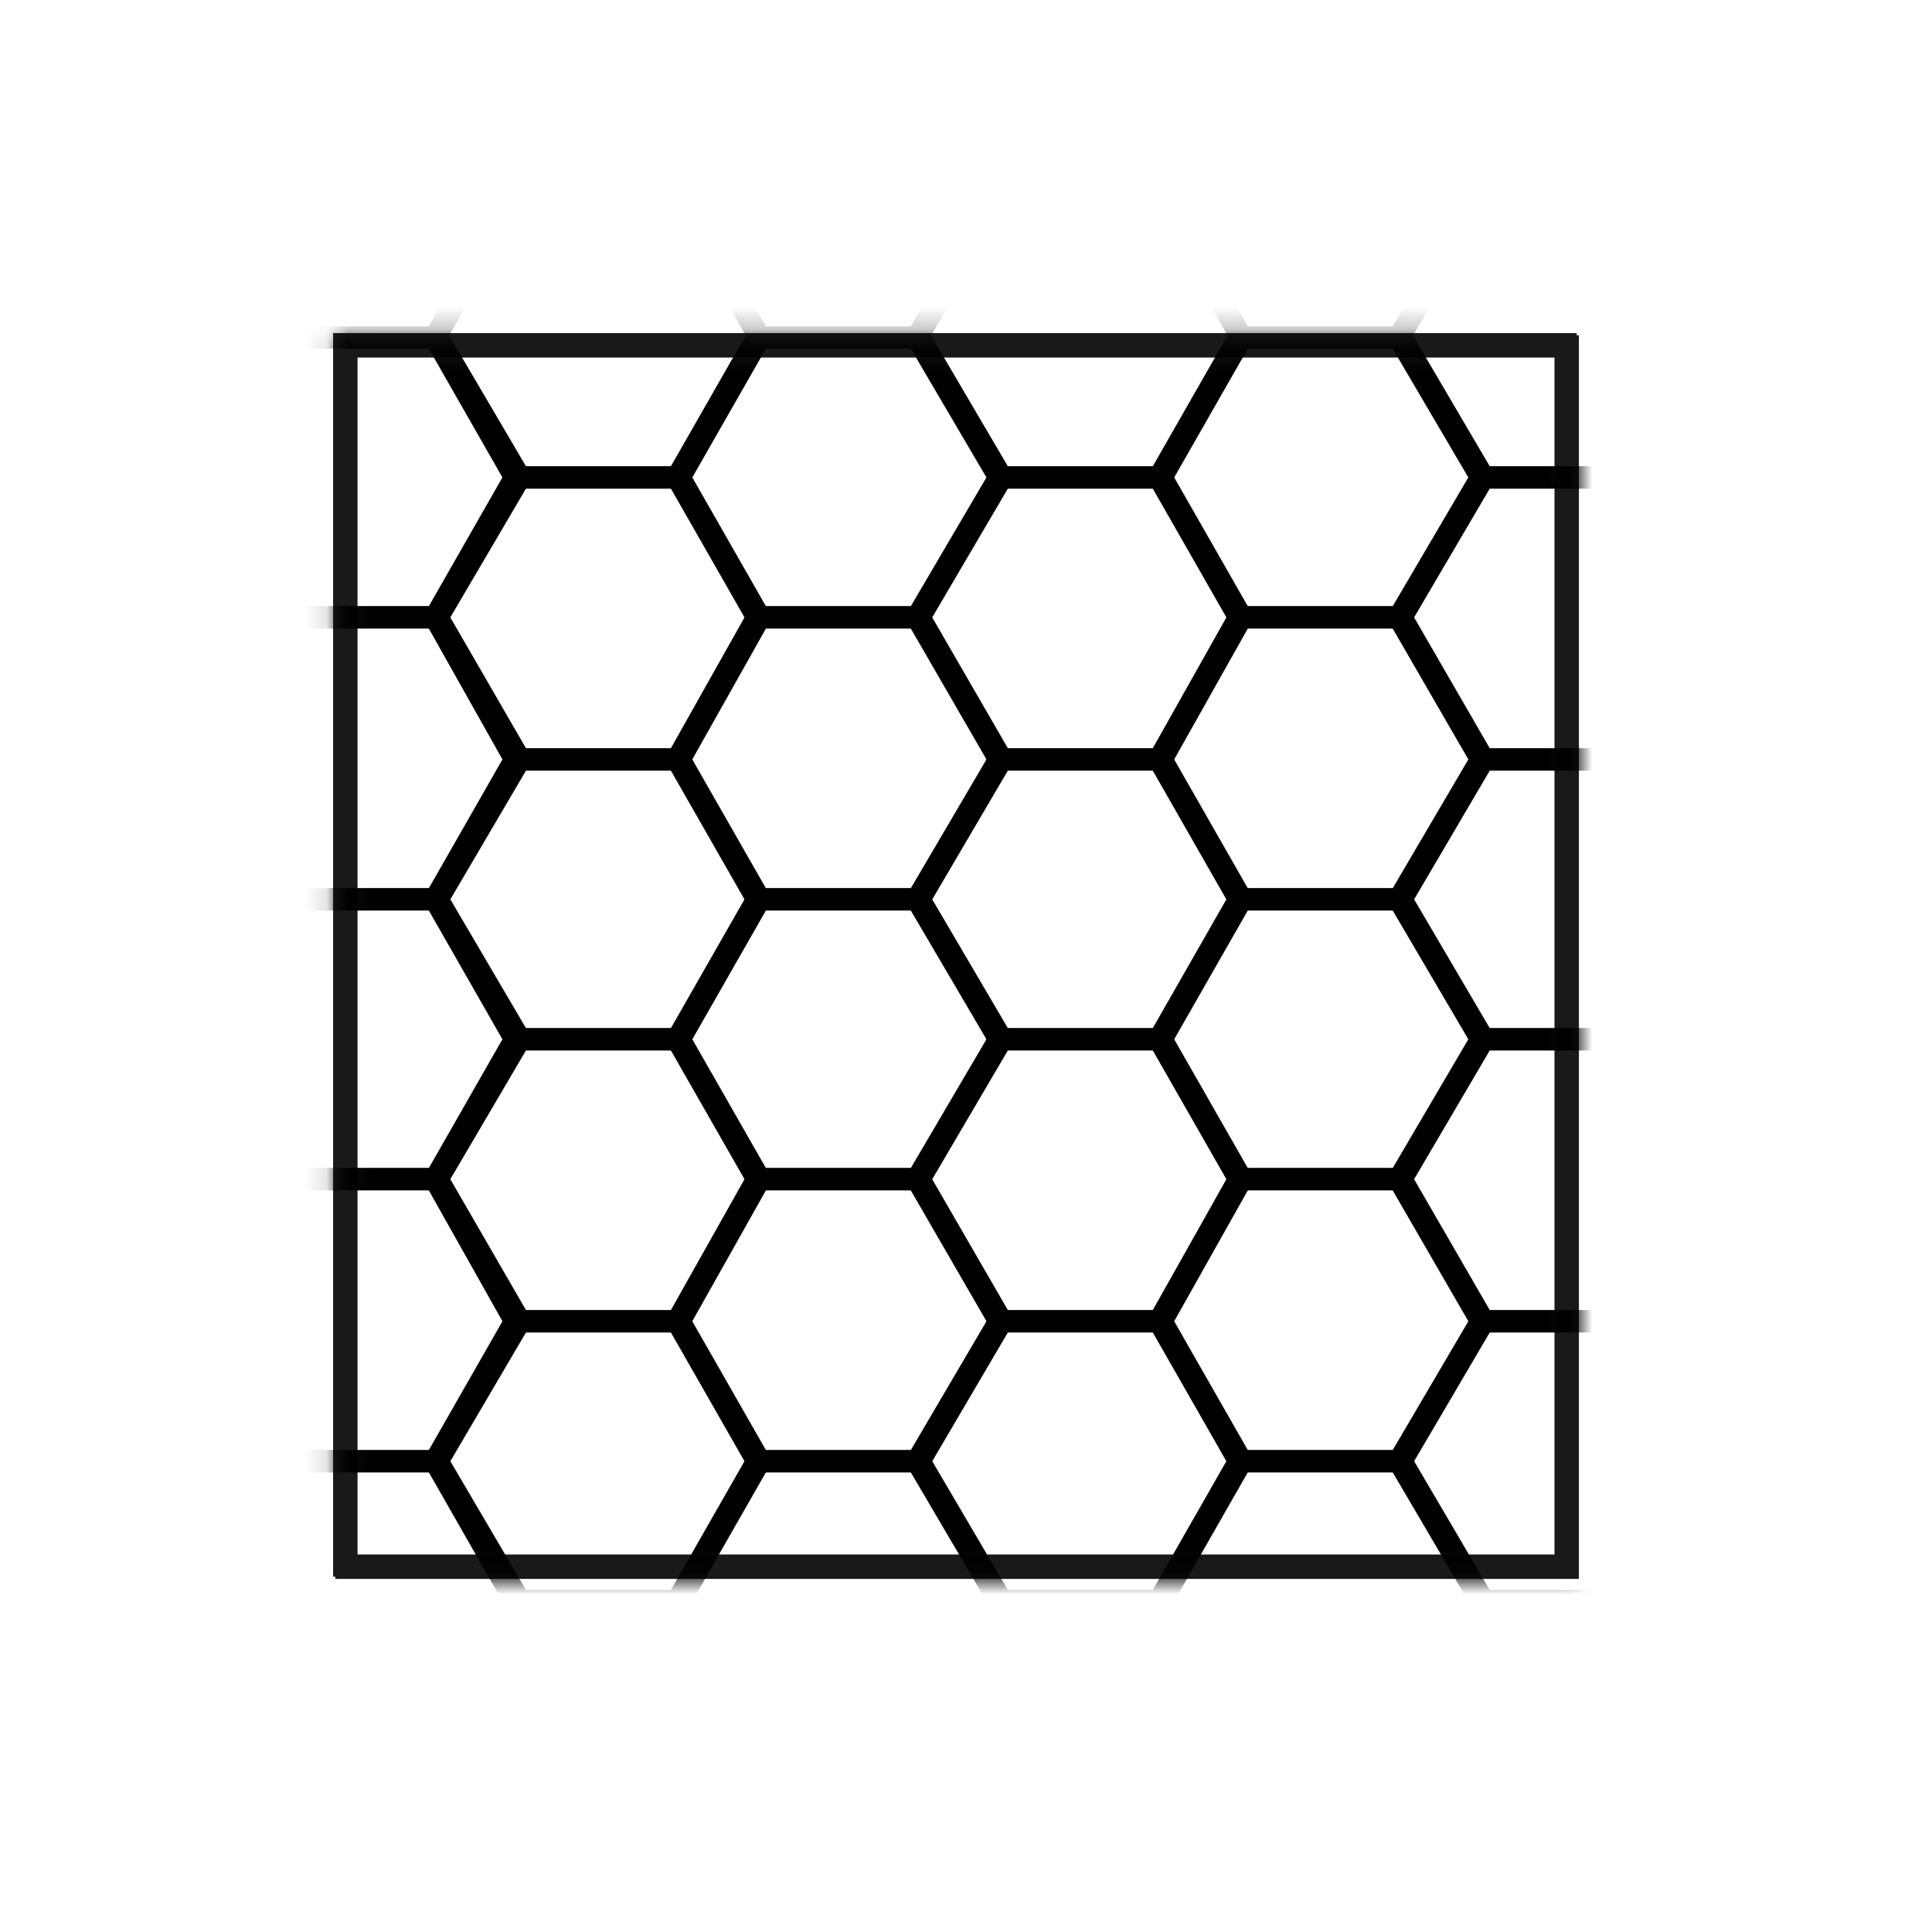 <?xml version="1.0" encoding="utf-8"?>
<!-- Generator: Adobe Illustrator 27.8.1, SVG Export Plug-In . SVG Version: 6.00 Build 0)  -->
<svg version="1.1" id="Layer_1" xmlns="http://www.w3.org/2000/svg" xmlns:xlink="http://www.w3.org/1999/xlink" x="0px" y="0px"
	 viewBox="0 0 87 87" style="enable-background:new 0 0 87 87;" xml:space="preserve">
<style type="text/css">
	.st0{fill:none;stroke:#1A1919;}
	.st1{display:none;}
	.st2{display:inline;fill:none;stroke:#000000;}
	.st3{display:inline;fill:none;stroke:#1A1919;stroke-width:1;stroke-miterlimit:4;}
	.st4{display:inline;fill:none;stroke:#1A1919;}
	.st5{fill:none;stroke:#000000;}
	.st6{filter:url(#Adobe_OpacityMaskFilter);}
	.st7{fill:#D9D9D9;stroke:#1A1919;}
	.st8{mask:url(#b_00000070839558667611971160000002214671693474322854_);}
</style>
<rect x="15.5" y="15.5" class="st0" width="55" height="55"/>
<g class="st1">
	<line class="st2" x1="19.8" y1="15.5" x2="19.8" y2="71.8"/>
	<line class="st2" x1="24" y1="15.5" x2="24" y2="71.8"/>
	<line class="st2" x1="28.2" y1="15.5" x2="28.2" y2="71.8"/>
	<line class="st2" x1="32.4" y1="15.5" x2="32.4" y2="71.8"/>
	<line class="st2" x1="36.5" y1="15.5" x2="36.5" y2="71.8"/>
	<line class="st2" x1="40.7" y1="15.5" x2="40.7" y2="71.8"/>
	<line class="st2" x1="44.9" y1="15.5" x2="44.9" y2="71.8"/>
	<line class="st2" x1="49.1" y1="15.5" x2="49.1" y2="71.8"/>
	<line class="st2" x1="53.2" y1="15.5" x2="53.2" y2="71.8"/>
	<line class="st2" x1="57.4" y1="15.5" x2="57.4" y2="71.8"/>
	<line class="st2" x1="61.6" y1="15.5" x2="61.6" y2="71.8"/>
	<line class="st2" x1="65.8" y1="15.5" x2="65.8" y2="71.8"/>
</g>
<g class="st1">
	<circle class="st2" cx="27.6" cy="27.6" r="17.7"/>
	<circle class="st2" cx="27.6" cy="58.4" r="17.7"/>
	<circle class="st2" cx="58.4" cy="27.6" r="17.7"/>
	<circle class="st2" cx="58.4" cy="58.4" r="17.7"/>
	
		<rect x="25.7" y="25.7" transform="matrix(0.707 -0.707 0.707 0.707 -17.791 43.05)" class="st3" width="34.7" height="34.7"/>
	<path class="st4" d="M36.8,12l2.1,12.9l-4.2,2.3c0,0-2.4,1.5-3.4,2.8c-1,1.4-1.5,4.3-1.5,4.3s-7.6,3.2-8,3s-3.5-5.5-3.5-5.5
		L13.5,32l-0.8-20H36.8z"/>
	<path class="st4" d="M65.1,13c0,0,0.2,16.3,0,15.8s-10.8,0.3-10.8,0.3l-4,5.1c0,0-6.6-1-7.1-2.5s-4.4-6.9-4.4-6.9l-2-12.8h28.5
		L65.1,13z"/>
	<polygon class="st4" points="47.5,38.8 50.3,34.3 54.3,29.2 65.1,28.9 67.6,35.8 72.9,36.1 72.9,44.9 68.2,47.1 62.4,48.4 
		54.1,44.5 51,47.7 47.5,46.2 46.7,43.5 	"/>
	<polygon class="st4" points="13.3,42.3 14.9,45.6 22.6,44.8 21.7,37.3 18.2,31.8 13.5,32 	"/>
	<path class="st4" d="M48.2,62.7c0-0.3-0.7-16.5-0.7-16.5l3.5,1.5l3.1-3.2l8.3,3.9l5.8-1.3l2.3-1.1c0,0,1.6,3.6,1.6,4.1
		c0,0.6-0.5,9.8-0.5,9.8l-3.9,2.2l-1.1,4l0.5,2.3l2.1,2.1L66.9,74l-4.3-4v-5l-1.4-4.1l-5.1-2.4l-1,2.5c0,0-0.9,1-1.7,0.9
		s-1.6-0.8-1.6-0.8l-2.1,2.1L48.2,62.7z"/>
	<path class="st4" d="M43,72.7c-0.5-0.3,5.2-10,5.2-10l-5.7,9.7L66.9,74"/>
	<polygon class="st4" points="40.1,74 43.5,70.6 48.2,62.7 47.8,54.7 34.1,51.4 29.9,53.5 29.9,57.8 25.3,58.7 25.3,62 27.9,64.9 
		30.5,67.7 29.9,72.2 	"/>
	<path class="st4" d="M13.3,55c1.3,0.3,10.8,1.8,10.8,1.8l1.1,1.9V62l5.2,6.3l-0.9,5H14.1L13.3,55z"/>
	<polygon class="st4" points="31.6,37.3 29.7,34.3 21.7,37.3 22.6,45.6 29.9,53.5 34.1,51.4 38.8,43.5 46.7,43.5 47.5,38.8 
		36.2,39.2 	"/>
</g>
<path class="st5" d="M70.5,43"/>
<path class="st5" d="M15.9,43"/>
<rect x="15.6" y="15.6" class="st0" width="55" height="55"/>
<defs>
	<filter id="Adobe_OpacityMaskFilter" filterUnits="userSpaceOnUse" x="8.2" y="8.3" width="70" height="70.6">
		<feColorMatrix  type="matrix" values="1 0 0 0 0  0 1 0 0 0  0 0 1 0 0  0 0 0 1 0"/>
	</filter>
</defs>
<mask maskUnits="userSpaceOnUse" x="8.2" y="8.3" width="70" height="70.6" id="b_00000070839558667611971160000002214671693474322854_">
	<g id="c_00000154397880577089322070000000915623873752890031_" class="st6">
		<rect x="15.6" y="15.6" class="st7" width="55" height="55"/>
	</g>
</mask>
<g class="st8">
	<polygon class="st5" points="19.7,15.2 12.4,15.2 8.8,21.5 12.4,27.8 19.7,27.8 23.4,21.5 	"/>
	<polygon class="st5" points="19.7,27.8 12.4,27.8 8.8,34.2 12.4,40.5 19.7,40.5 23.4,34.2 	"/>
	<polygon class="st5" points="19.7,40.5 12.4,40.5 8.8,46.8 12.4,53.1 19.7,53.1 23.4,46.8 	"/>
	<polygon class="st5" points="19.7,53.1 12.4,53.1 8.8,59.5 12.4,65.8 19.7,65.8 23.4,59.5 	"/>
	<polygon class="st5" points="19.7,65.8 12.4,65.8 8.8,72.1 12.4,78.5 19.7,78.5 23.4,72.1 	"/>
	<polygon class="st5" points="30.6,8.8 23.2,8.8 19.6,15.2 23.2,21.5 30.6,21.5 34.2,15.2 	"/>
	<polygon class="st5" points="30.6,21.5 23.2,21.5 19.6,27.8 23.2,34.2 30.6,34.2 34.2,27.8 	"/>
	<polygon class="st5" points="30.6,34.2 23.2,34.2 19.6,40.5 23.2,46.8 30.6,46.8 34.2,40.5 	"/>
	<polygon class="st5" points="30.6,46.8 23.2,46.8 19.6,53.1 23.2,59.5 30.6,59.5 34.2,53.1 	"/>
	<polygon class="st5" points="30.6,59.5 23.2,59.5 19.6,65.8 23.2,72.1 30.6,72.1 34.2,65.8 	"/>
	<polygon class="st5" points="41.4,15.2 34.1,15.2 30.5,21.5 34.1,27.8 41.4,27.8 45.1,21.5 	"/>
	<polygon class="st5" points="41.4,27.8 34.1,27.8 30.5,34.2 34.1,40.5 41.4,40.5 45.1,34.2 	"/>
	<polygon class="st5" points="41.4,40.5 34.1,40.5 30.5,46.8 34.1,53.1 41.4,53.1 45.1,46.8 	"/>
	<polygon class="st5" points="41.4,53.1 34.1,53.1 30.5,59.5 34.1,65.8 41.4,65.8 45.1,59.5 	"/>
	<polygon class="st5" points="41.4,65.8 34.1,65.8 30.5,72.1 34.1,78.5 41.4,78.5 45.1,72.1 	"/>
	<polygon class="st5" points="52.3,8.8 45,8.8 41.3,15.2 45,21.5 52.3,21.5 55.9,15.2 	"/>
	<polygon class="st5" points="52.3,21.5 45,21.5 41.3,27.8 45,34.2 52.3,34.2 55.9,27.8 	"/>
	<polygon class="st5" points="52.3,34.2 45,34.2 41.3,40.5 45,46.8 52.3,46.8 55.9,40.5 	"/>
	<polygon class="st5" points="52.3,46.8 45,46.8 41.3,53.1 45,59.5 52.3,59.5 55.9,53.1 	"/>
	<polygon class="st5" points="52.3,59.5 45,59.5 41.3,65.8 45,72.1 52.3,72.1 55.9,65.8 	"/>
	<polygon class="st5" points="63.1,15.2 55.8,15.2 52.2,21.5 55.8,27.8 63.1,27.8 66.8,21.5 	"/>
	<polygon class="st5" points="63.1,27.8 55.8,27.8 52.2,34.2 55.8,40.5 63.1,40.5 66.8,34.2 	"/>
	<polygon class="st5" points="63.1,40.5 55.8,40.5 52.2,46.8 55.8,53.1 63.1,53.1 66.8,46.8 	"/>
	<polygon class="st5" points="63.1,53.1 55.8,53.1 52.2,59.5 55.8,65.8 63.1,65.8 66.8,59.5 	"/>
	<polygon class="st5" points="63.1,65.8 55.8,65.8 52.2,72.1 55.8,78.5 63.1,78.5 66.8,72.1 	"/>
	<polygon class="st5" points="74,8.8 66.7,8.8 63,15.2 66.7,21.5 74,21.5 77.6,15.2 	"/>
	<polygon class="st5" points="74,21.5 66.7,21.5 63,27.8 66.7,34.2 74,34.2 77.6,27.8 	"/>
	<polygon class="st5" points="74,34.2 66.7,34.2 63,40.5 66.7,46.8 74,46.8 77.6,40.5 	"/>
	<polygon class="st5" points="74,46.8 66.7,46.8 63,53.1 66.7,59.5 74,59.5 77.6,53.1 	"/>
	<polygon class="st5" points="74,59.5 66.7,59.5 63,65.8 66.7,72.1 74,72.1 77.6,65.8 	"/>
</g>
</svg>
